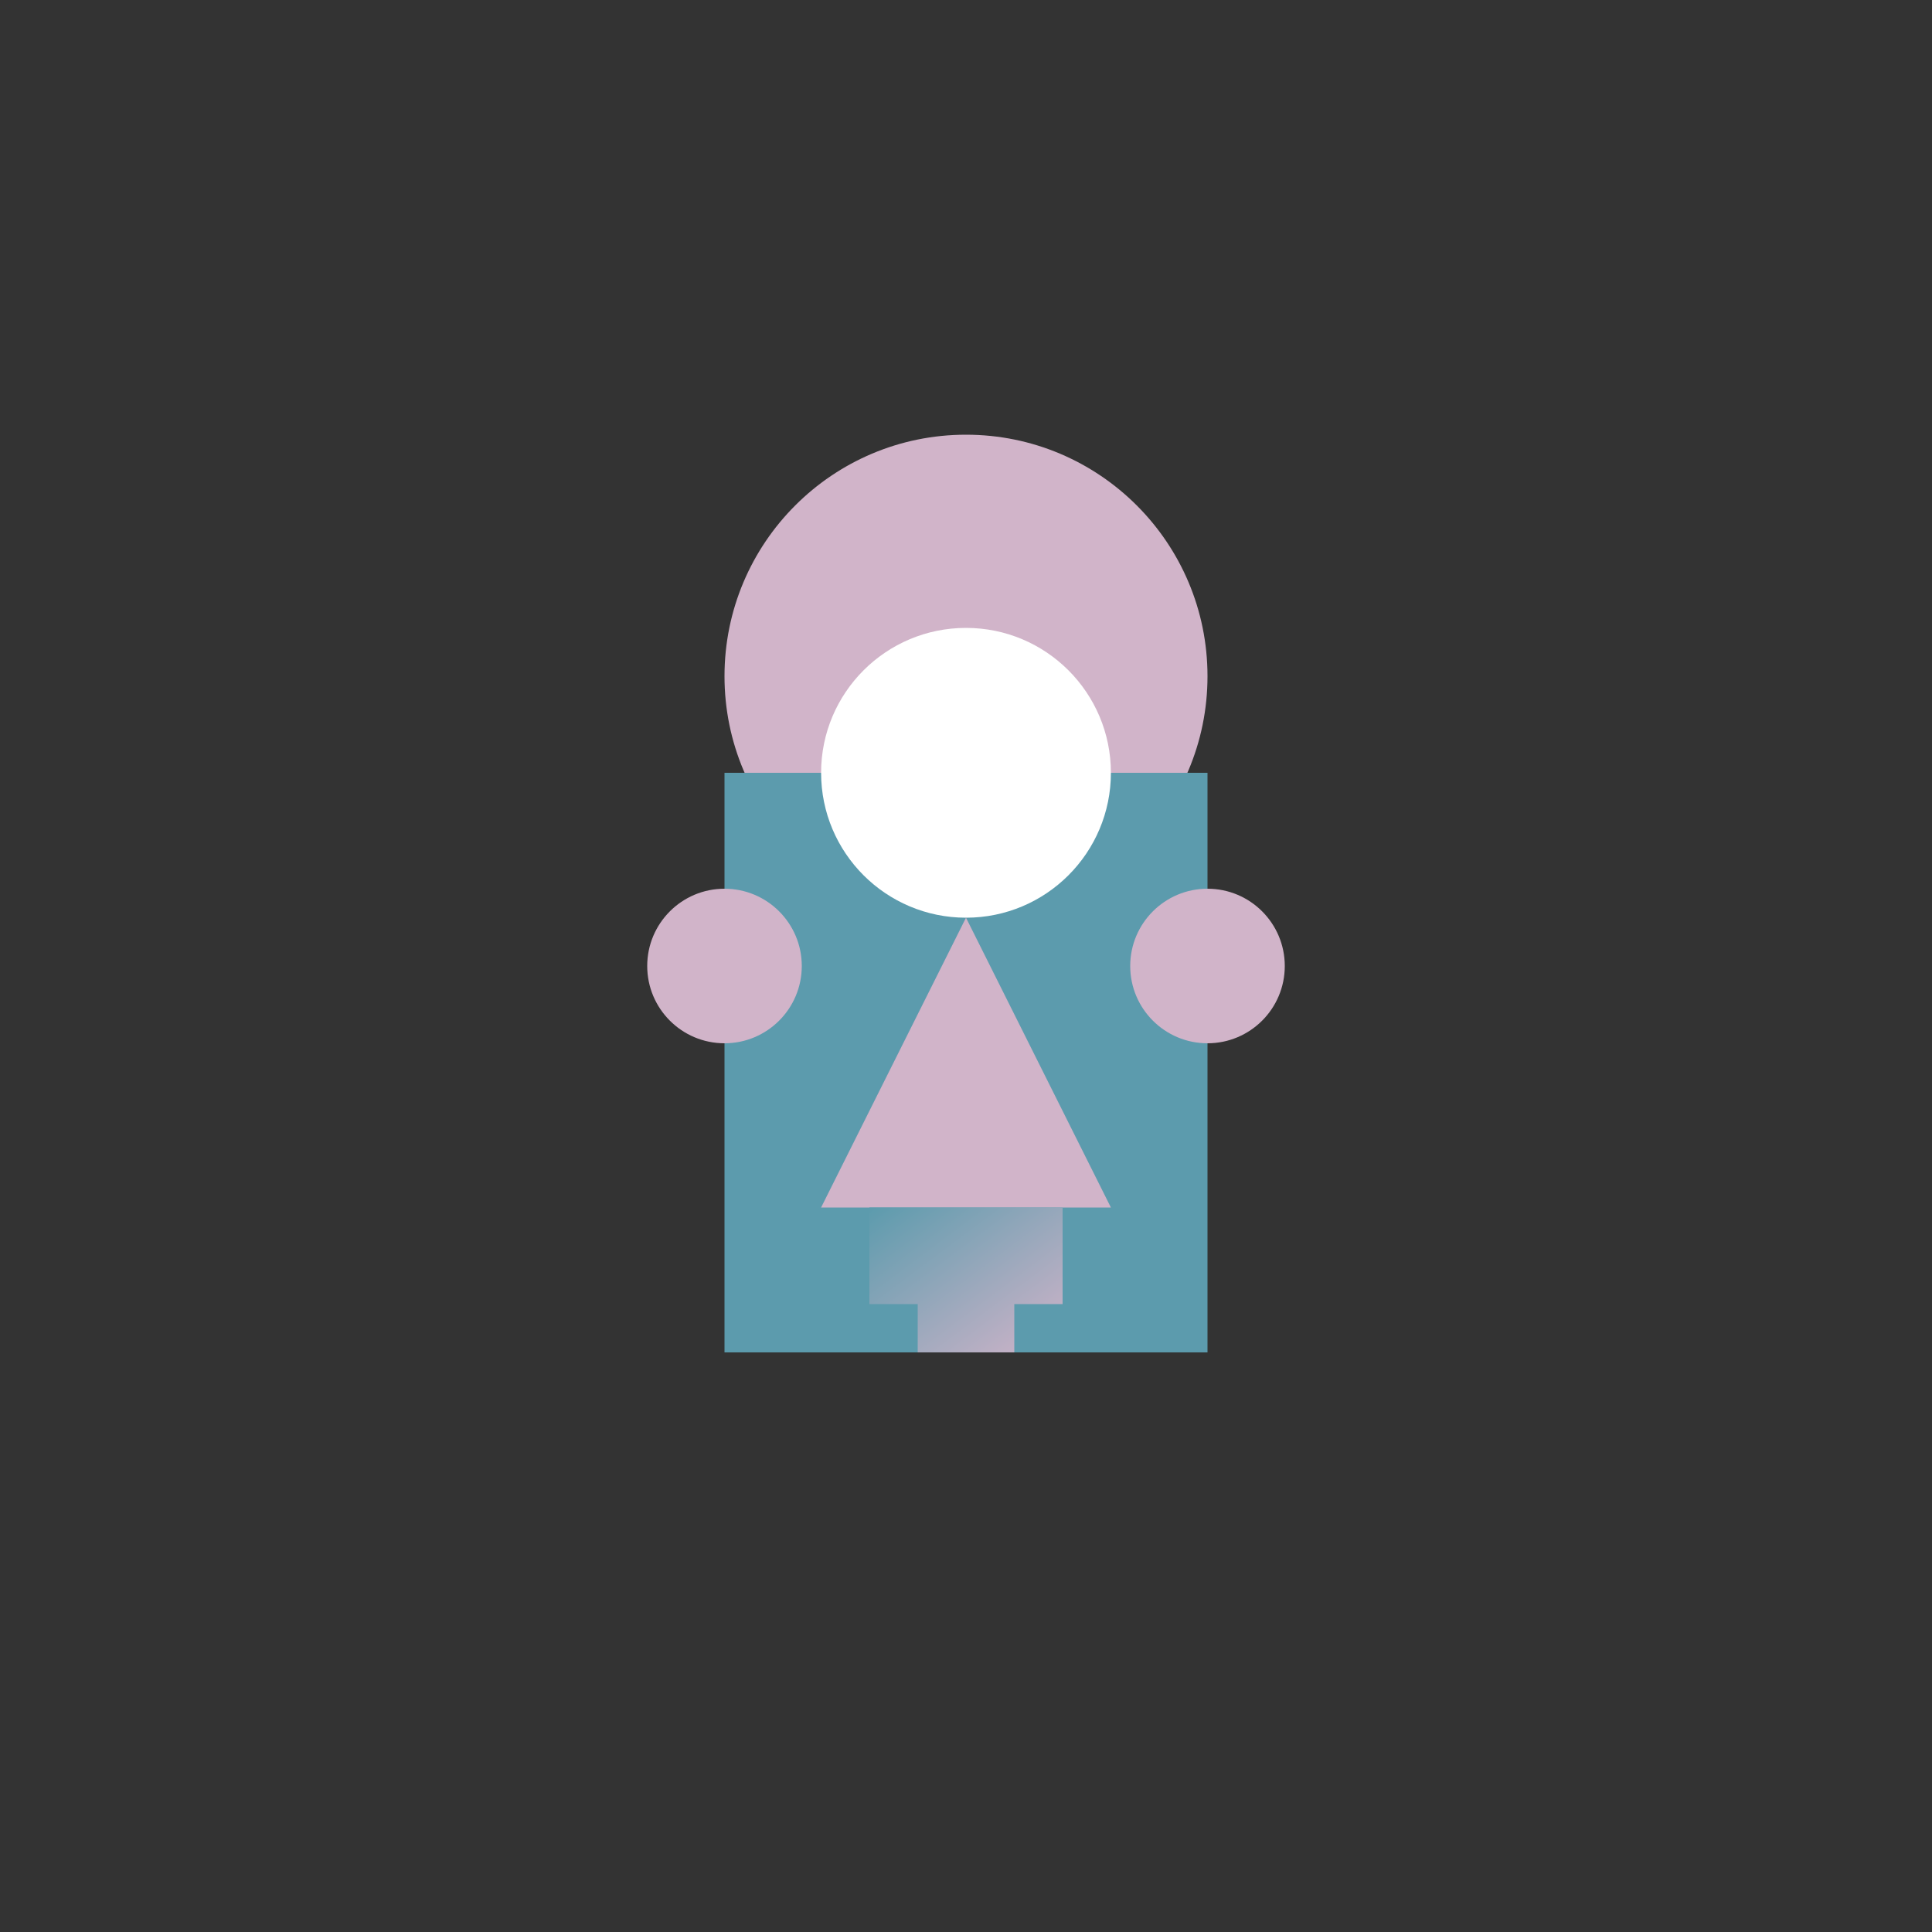 <svg xmlns="http://www.w3.org/2000/svg" viewBox="0 0 200 200">
  <rect x="0" y="0" width="200" height="200" fill="#333333" stroke="none"/>
  <defs>
    <linearGradient id="grad1" x1="0%" y1="0%" x2="100%" y2="100%">
      <stop offset="0%" style="stop-color:rgb(92,155,173);stop-opacity:1" />
      <stop offset="100%" style="stop-color:rgb(209,180,201);stop-opacity:1" />
    </linearGradient>
  </defs>
  
  <circle cx="100" cy="70" r="25" fill="rgb(209,180,201)"/>
  
  <rect x="75" y="80" width="50" height="60" fill="rgb(92,155,173)"/>
  
  <circle cx="100" cy="80" r="15" fill="rgb(255,255,255)"/>
  
  <polygon points="100,95 85,125 115,125" fill="rgb(209,180,201)"/>
  
  <rect x="90" y="125" width="20" height="15" fill="url(#grad1)"/>
  
  <circle cx="75" cy="100" r="8" fill="rgb(209,180,201)"/>
  <circle cx="125" cy="100" r="8" fill="rgb(209,180,201)"/>
  
  <rect x="85" y="135" width="10" height="5" fill="rgb(92,155,173)"/>
  <rect x="105" y="135" width="10" height="5" fill="rgb(92,155,173)"/>
</svg>